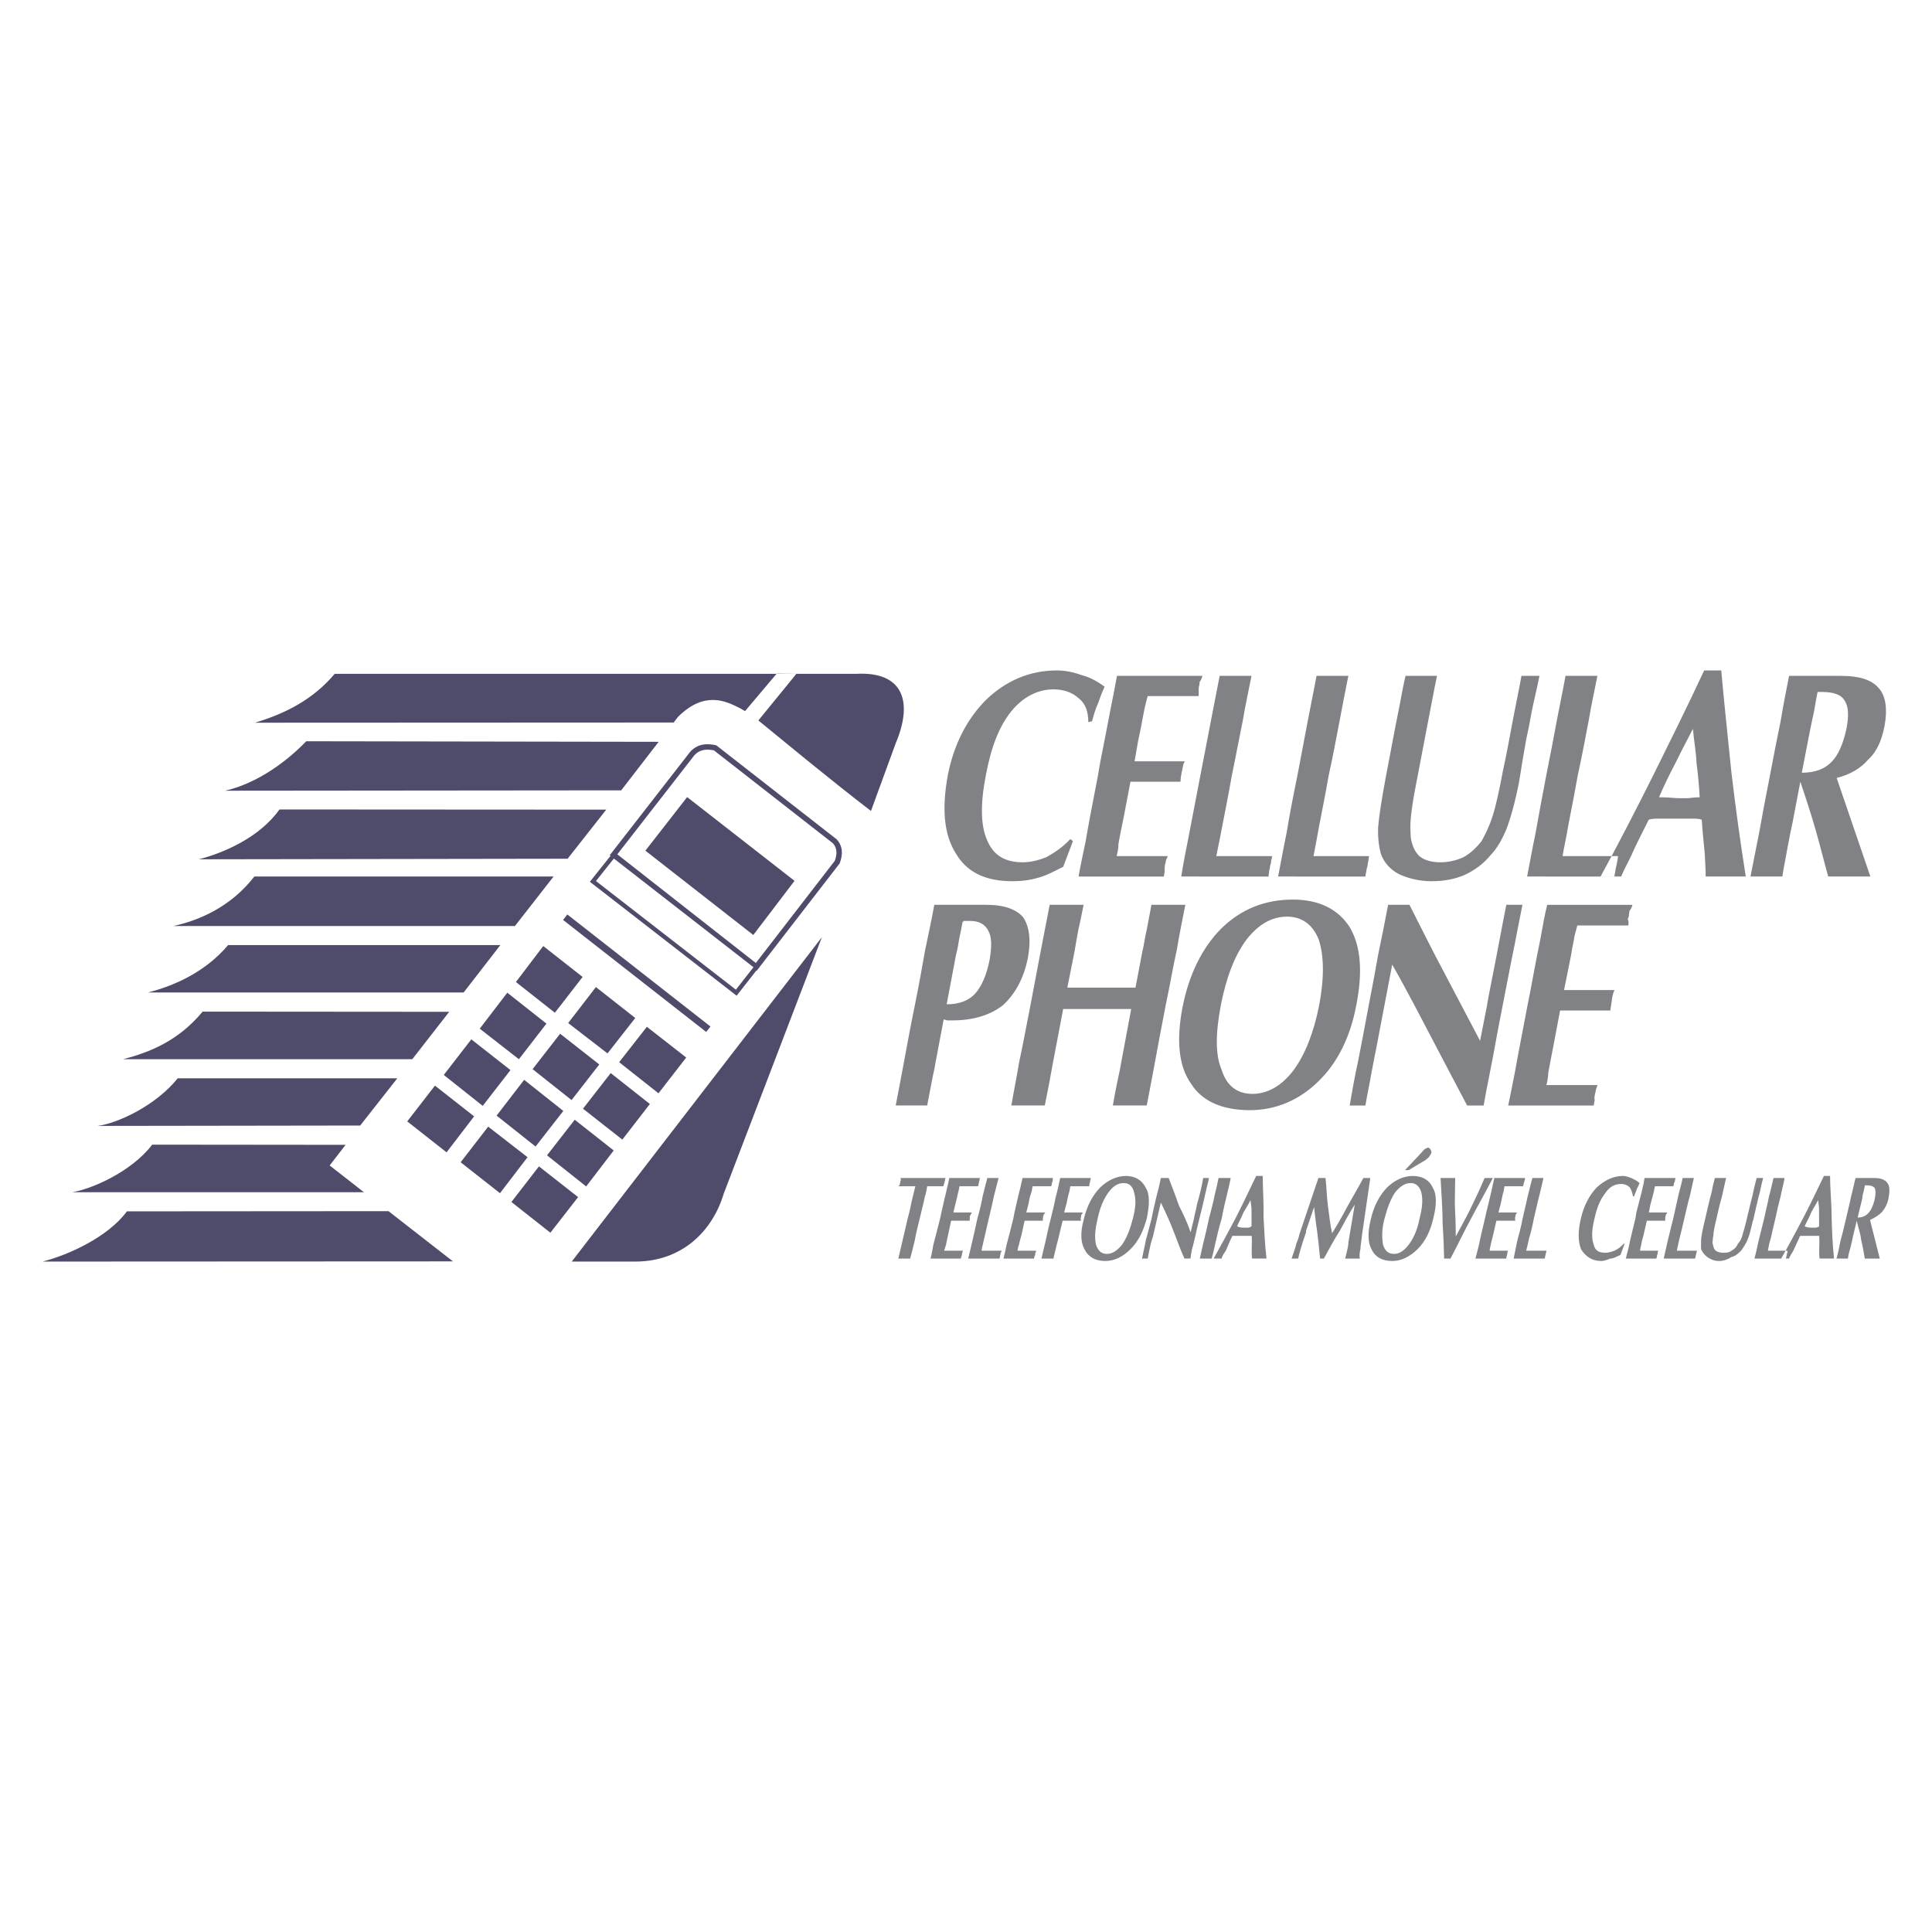 <?xml version="1.0" encoding="utf-8"?>
<!-- Generator: Adobe Illustrator 13.0.0, SVG Export Plug-In . SVG Version: 6.00 Build 14948)  -->
<!DOCTYPE svg PUBLIC "-//W3C//DTD SVG 1.0//EN" "http://www.w3.org/TR/2001/REC-SVG-20010904/DTD/svg10.dtd">
<svg version="1.0" id="Layer_1" xmlns="http://www.w3.org/2000/svg" xmlns:xlink="http://www.w3.org/1999/xlink" x="0px" y="0px"
	 width="192.756px" height="192.756px" viewBox="0 0 192.756 192.756" enable-background="new 0 0 192.756 192.756"
	 xml:space="preserve">
<g>
	<polygon fill-rule="evenodd" clip-rule="evenodd" fill="#FFFFFF" points="0,0 192.756,0 192.756,192.756 0,192.756 0,0 	"/>
	<path fill-rule="evenodd" clip-rule="evenodd" fill="#4F4B6A" d="M67.212,72.086l-41.78,0.019c2.991-0.897,5.777-2.28,7.963-4.879
		h52.099c4.487-0.224,5.683,2.636,3.87,6.935l-2.467,6.749c-1.981-1.514-4.729-3.72-6.318-5.01l-4.917-4.019l3.795-4.655
		l-1.963-0.019l-3.159,3.738l-0.561-0.317c-1.327-0.654-3.458-1.757-6.131,0.897L67.212,72.086L67.212,72.086z M56.631,85.676
		l-36.789,0.056c2.43-0.635,6.02-2.131,8.039-4.972l32.602,0.019L56.631,85.676L56.631,85.676z M51.378,92.387H17.3
		c2.505-0.542,5.701-1.87,8.076-4.936h29.854L51.378,92.387L51.378,92.387L51.378,92.387z M46.256,99.022H14.758
		c2.636-0.673,5.72-2.037,8.001-4.729H49.92L46.256,99.022L46.256,99.022z M41.134,105.678H12.29
		c2.636-0.691,5.496-1.813,7.926-4.748l24.601,0.019L41.134,105.678L41.134,105.678z M39.639,107.585l-3.702,4.71l-26.189,0.038
		c2.131-0.299,5.851-2.094,7.982-4.748H39.639L39.639,107.585z M36.312,118.95H7.206c1.925-0.317,5.889-2.019,7.982-4.748
		l19.292,0.019l-1.589,2.057L36.312,118.95L36.312,118.95z M57.042,125.867l24.956-32.359L72.203,119.1
		c-1.084,3.627-4.075,6.786-8.879,6.768h-5.627H57.042L57.042,125.867z M45.191,125.848l-40.939,0.02
		c2.542-0.654,6.487-2.412,8.412-5.011l26.096-0.019L45.191,125.848L45.191,125.848z M61.978,78.853L22.459,78.89
		c2.729-0.617,5.702-2.449,8.094-4.935l35.163,0.056L61.978,78.853L61.978,78.853z M43.396,108.313l3.907,3.066l-2.748,3.589
		l-3.926-3.085L43.396,108.313L43.396,108.313z M48.706,112.407l3.926,3.047l-2.748,3.59l-3.926-3.085L48.706,112.407
		L48.706,112.407z M53.771,116.37l3.907,3.066l-2.767,3.552l-3.888-3.066L53.771,116.37L53.771,116.37z M47.023,103.696l3.907,3.065
		l-2.767,3.571l-3.888-3.085L47.023,103.696L47.023,103.696z M52.295,107.734l3.907,3.103l-2.767,3.552l-3.888-3.084L52.295,107.734
		L52.295,107.734z M57.342,111.716l3.888,3.065l-2.748,3.59l-3.907-3.104L57.342,111.716L57.342,111.716z M50.612,99.042
		l3.907,3.084l-2.748,3.552l-3.907-3.047L50.612,99.042L50.612,99.042z M55.884,103.136l3.907,3.065l-2.767,3.552l-3.888-3.084
		L55.884,103.136L55.884,103.136z M60.931,107.062l3.907,3.084l-2.748,3.552l-3.925-3.084L60.931,107.062L60.931,107.062z
		 M54.201,94.387l3.926,3.084l-2.767,3.57l-3.888-3.065L54.201,94.387L54.201,94.387z M59.454,98.481l3.926,3.084l-2.767,3.533
		l-3.926-3.028L59.454,98.481L59.454,98.481z M64.539,102.444l3.925,3.065l-2.767,3.57l-3.925-3.104L64.539,102.444L64.539,102.444z
		 M68.558,79.507l10.73,8.356l-4.15,5.365l-10.749-8.337L68.558,79.507L68.558,79.507z M61.211,85.283l7.833-10.094
		c0.654-0.785,1.645-0.878,2.71-0.299l11.123,8.637c0.953,0.691,1.103,1.981,0.374,2.935l-7.739,9.945L61.211,85.283L61.211,85.283z
		 M59.118,87.975l14.301,11.123l2.075-2.673L61.192,85.321L59.118,87.975L59.118,87.975z M56.389,91.508l14.3,11.141L56.389,91.508
		L56.389,91.508z"/>
	
		<line fill="none" stroke="#4F4B6A" stroke-width="0.692" stroke-miterlimit="2.613" x1="56.389" y1="91.508" x2="70.67" y2="102.687"/>
	
		<path fill-rule="evenodd" clip-rule="evenodd" fill="#FFFFFF" stroke="#4F4B6A" stroke-width="0.542" stroke-miterlimit="2.613" d="
		M61.211,85.283l7.59-9.758c0.561-0.823,1.271-1.178,2.542-0.916l11.945,9.328c0.766,0.822,0.299,1.888,0.243,2.075l-8.076,10.449
		L61.211,85.283L61.211,85.283z"/>
	<polygon fill-rule="evenodd" clip-rule="evenodd" fill="#4F4B6A" points="68.558,79.526 64.389,84.872 75.157,93.284 79.27,87.882 
		68.558,79.526 	"/>
	
		<polygon fill-rule="evenodd" clip-rule="evenodd" fill="#FFFFFF" stroke="#4F4B6A" stroke-width="0.43" stroke-miterlimit="2.613" points="
		61.211,85.358 59.155,87.938 73.456,99.042 75.475,96.462 61.211,85.358 	"/>
	<path fill-rule="evenodd" clip-rule="evenodd" fill="#808285" d="M108.955,71.955l-0.374,0.093c0-1.084-0.299-1.869-0.972-2.393
		c-0.58-0.523-1.402-0.878-2.505-0.878c-1.59,0-3.066,0.785-4.206,2.187c-1.216,1.514-2.001,3.552-2.524,6.299
		c-0.561,2.842-0.561,5.048,0.112,6.562c0.617,1.496,1.758,2.206,3.552,2.206c0.767,0,1.533-0.187,2.355-0.505
		c0.822-0.467,1.626-0.991,2.393-1.813l0.262,0.206l-0.972,2.561c-0.86,0.43-1.683,0.878-2.468,1.084
		c-0.879,0.262-1.738,0.355-2.617,0.355c-2.691,0-4.542-0.916-5.626-2.767c-1.178-1.869-1.421-4.412-0.804-7.795
		c0.598-3.103,1.944-5.664,3.833-7.552c2-1.907,4.354-2.916,7.065-2.916c0.822,0,1.701,0.187,2.449,0.467
		c0.767,0.187,1.552,0.598,2.299,1.159c-0.243,0.524-0.448,1.047-0.616,1.571C109.291,70.721,109.123,71.338,108.955,71.955
		L108.955,71.955L108.955,71.955z M107.609,87.452c0.168-0.972,0.43-2.225,0.71-3.533c0.206-1.252,0.617-3.458,1.196-6.394
		l0.262-1.514c0.43-2.206,0.785-3.963,1.01-5.197c0.262-1.253,0.467-2.393,0.654-3.384c0.691,0,1.383,0,2.149,0
		c0.729,0,1.495,0,2.262,0c0.823,0,1.57,0,2.243,0c0.692,0,1.327,0,1.87,0c-0.057,0.262-0.169,0.467-0.281,0.617
		c0,0.112,0,0.261-0.074,0.467c0,0.056-0.019,0.15-0.019,0.318c0,0.206,0.019,0.355,0,0.617c-1.122,0-2.094,0-2.897,0
		c-0.842,0-1.608,0-2.188,0c-0.094,0.355-0.205,0.729-0.299,1.178c-0.057,0.336-0.206,0.972-0.337,1.776l-0.317,1.514l-0.355,2.038
		c0.486,0,1.309,0,2.393,0c1.178,0,2,0,2.617,0c-0.149,0.243-0.168,0.411-0.205,0.617c-0.038,0.075-0.038,0.262-0.094,0.43
		c-0.037,0.187-0.112,0.523-0.131,0.991l0,0c-1.346,0-2.393,0-3.159,0c-0.673,0-1.29,0-1.832,0l-0.673,3.533
		c-0.262,1.234-0.43,2.113-0.523,2.655c0,0.467-0.094,0.878-0.187,1.234c0.71,0,1.532,0,2.336,0c0.823,0,1.776,0,2.767,0
		c-0.037,0.112-0.093,0.261-0.187,0.43c0,0.093-0.019,0.262-0.094,0.449c0,0.187-0.056,0.449-0.019,0.617
		c-0.057,0.28-0.057,0.449-0.094,0.542c-1.439,0-2.598,0-3.346,0c-0.822,0-1.458,0-2,0c-0.636,0-1.253,0-1.72,0
		C108.487,87.452,108.021,87.452,107.609,87.452L107.609,87.452z M117.854,87.452c0.205-1.346,0.504-2.804,0.804-4.337
		c0.299-1.589,0.673-3.477,1.084-5.645c0.43-2.15,0.767-4.019,1.084-5.627c0.299-1.57,0.599-3.065,0.86-4.412
		c0.28,0,0.467,0,0.729,0c0.3,0,0.562,0,0.822,0c0.3,0,0.562,0,0.86,0c0.262,0,0.523,0,0.767,0c-0.262,1.346-0.599,2.841-0.86,4.412
		c-0.354,1.701-0.691,3.552-1.121,5.627c-0.355,2.019-0.673,3.589-0.916,4.842c-0.225,1.159-0.43,2.224-0.617,3.103
		c1.047,0,2,0,2.897,0c0.916,0,1.795,0,2.674,0c0,0.112-0.038,0.261-0.094,0.43c0,0.187-0.038,0.355-0.112,0.561
		c0,0.149-0.057,0.336-0.094,0.504c0,0.187-0.056,0.393-0.056,0.542c-1.047,0-1.944,0-2.692,0c-0.691,0-1.364,0-1.981,0
		c-0.467,0-1.103,0-1.72,0C119.479,87.452,118.731,87.452,117.854,87.452L117.854,87.452z M127.518,87.452
		c0.262-1.346,0.523-2.804,0.842-4.337c0.261-1.589,0.616-3.477,1.065-5.645c0.411-2.15,0.766-4.019,1.065-5.627
		c0.299-1.57,0.616-3.065,0.859-4.412c0.28,0,0.486,0,0.785,0c0.262,0,0.523,0,0.823,0c0.262,0,0.522,0,0.822,0
		c0.243,0,0.542,0,0.747,0c-0.28,1.346-0.561,2.841-0.859,4.412c-0.318,1.701-0.673,3.552-1.122,5.627
		c-0.354,2.019-0.673,3.589-0.916,4.842c-0.205,1.159-0.411,2.224-0.579,3.103c1.028,0,1.963,0,2.879,0c0.878,0,1.775,0,2.654,0
		c0,0.112-0.037,0.261-0.056,0.43c-0.037,0.187-0.075,0.355-0.094,0.561c-0.037,0.149-0.112,0.336-0.112,0.504
		c-0.037,0.187-0.094,0.393-0.094,0.542c-1.065,0-1.943,0-2.691,0c-0.691,0-1.364,0-2,0c-0.468,0-1.085,0-1.701,0
		C129.162,87.452,128.396,87.452,127.518,87.452L127.518,87.452z M140.229,67.431c0.205,0,0.448,0,0.748,0c0.261,0,0.522,0,0.878,0
		c0.262,0,0.562,0,0.822,0c0.206,0,0.505,0,0.692,0c-0.318,1.496-0.617,3.197-0.953,4.879c-0.337,1.776-0.711,3.702-1.104,5.776
		c-0.336,1.664-0.505,2.916-0.561,3.589c-0.075,0.729-0.019,1.346,0,1.888c0.131,0.785,0.393,1.402,0.859,1.851
		c0.505,0.43,1.271,0.617,2.094,0.617c0.823,0,1.59-0.187,2.3-0.505c0.673-0.374,1.233-0.878,1.812-1.607
		c0.355-0.636,0.748-1.421,1.066-2.393c0.299-0.878,0.673-2.505,1.065-4.617c0.411-1.832,0.691-3.533,0.99-5.066
		c0.3-1.57,0.617-3.065,0.86-4.412c0.149,0,0.299,0,0.411,0c0.149,0,0.262,0,0.505,0c0.112,0,0.317,0,0.467,0c0.15,0,0.3,0,0.412,0
		c-0.262,1.346-0.562,2.486-0.767,3.533c-0.206,1.14-0.374,2.019-0.561,2.841c-0.075,0.449-0.206,1.159-0.374,2.15
		c-0.15,0.953-0.262,1.664-0.355,2.187c-0.393,1.963-0.822,3.477-1.215,4.524c-0.43,1.047-0.954,1.981-1.608,2.654
		c-0.71,0.878-1.607,1.514-2.598,1.981c-0.973,0.411-2.038,0.617-3.271,0.617c-1.29,0-2.412-0.299-3.309-0.729
		c-0.842-0.448-1.478-1.159-1.776-2.038c-0.187-0.71-0.299-1.589-0.262-2.598c0.075-1.028,0.337-2.71,0.767-5.029l0.486-2.561
		c0.354-1.87,0.616-3.271,0.859-4.431C139.818,69.394,140.023,68.31,140.229,67.431L140.229,67.431z M152.361,87.452
		c0.262-1.346,0.523-2.804,0.842-4.337c0.28-1.589,0.635-3.477,1.046-5.645c0.431-2.15,0.785-4.019,1.085-5.627
		c0.299-1.57,0.616-3.065,0.859-4.412c0.28,0,0.486,0,0.748,0c0.299,0,0.542,0,0.841,0c0.262,0,0.523,0,0.823,0
		c0.262,0,0.523,0,0.767,0c-0.263,1.346-0.599,2.841-0.86,4.412c-0.317,1.701-0.673,3.552-1.122,5.627
		c-0.354,2.019-0.673,3.589-0.916,4.842c-0.187,1.159-0.43,2.224-0.579,3.103c1.01,0,1.963,0,2.86,0s1.794,0,2.673,0
		c0,0.112-0.037,0.261-0.056,0.43c-0.038,0.187-0.075,0.355-0.112,0.561c-0.038,0.149-0.094,0.336-0.094,0.504
		c-0.037,0.187-0.093,0.393-0.093,0.542c-1.047,0-1.944,0-2.674,0c-0.71,0-1.383,0-2.019,0c-0.449,0-1.085,0-1.701,0
		C153.988,87.452,153.24,87.452,152.361,87.452L152.361,87.452z M159.689,87.452c1.701-3.103,3.421-6.449,5.122-9.833
		c1.663-3.365,3.477-6.991,5.215-10.73c0.112,0,0.281,0,0.412,0c0.205,0,0.317,0,0.467,0s0.3,0,0.412,0c0.148,0,0.261,0,0.411,0
		c0.299,3.29,0.654,6.655,1.009,10.113c0.393,3.365,0.879,6.917,1.439,10.449c-0.354,0-0.617,0-0.972,0c-0.355,0-0.711,0-1.028,0
		c-0.355,0-0.673,0-1.01,0c-0.374,0-0.636,0-0.99,0c0-0.71-0.057-1.514-0.094-2.299c-0.057-0.71-0.205-1.869-0.299-3.365
		c-0.262-0.112-0.617-0.112-0.935-0.112c-0.449,0-1.01,0-1.683,0c-0.767,0-1.29,0-1.646,0c-0.393,0-0.747,0-1.028,0.112
		c-0.804,1.589-1.383,2.748-1.72,3.533c-0.373,0.785-0.785,1.514-1.027,2.131c-0.225,0-0.412,0-0.543,0c-0.187,0-0.354,0-0.485,0
		c-0.206,0-0.468,0-0.879,0C159.745,87.452,159.689,87.452,159.689,87.452L159.689,87.452L159.689,87.452z M165.521,79.544h0.057
		c0.935,0,1.477,0.093,1.981,0.093c0.205,0,0.486,0,0.747,0c0.28,0,0.729-0.093,1.271-0.093c-0.056-1.14-0.168-2.281-0.317-3.439
		c-0.037-1.14-0.262-2.187-0.355-3.384c-0.561,1.084-1.178,2.244-1.683,3.291C166.606,77.189,166.026,78.348,165.521,79.544
		L165.521,79.544L165.521,79.544z M179.767,77.096L179.767,77.096c1.327,0,2.28-0.374,2.972-1.084
		c0.673-0.692,1.141-1.757,1.478-3.291c0.261-1.29,0.205-2.262-0.169-2.804c-0.336-0.617-1.121-0.878-2.243-0.878
		c0,0-0.112,0-0.187,0c-0.075,0-0.206,0-0.28,0c-0.112,0.617-0.243,1.233-0.337,1.869c-0.131,0.617-0.262,1.196-0.374,1.757
		L179.767,77.096L179.767,77.096z M174.645,87.452c0.262-1.346,0.561-2.804,0.859-4.337c0.28-1.589,0.636-3.477,1.065-5.645
		c0.393-2.075,0.748-3.926,1.085-5.515c0.262-1.608,0.579-3.178,0.841-4.524c0.206,0,0.393,0,0.636,0c0.131,0,0.317,0,0.561,0
		c0.057,0,0.523,0,1.402,0c0.916,0,1.738,0,2.561,0c1.776,0,3.066,0.355,3.795,1.234c0.711,0.785,0.879,2.15,0.561,3.813
		c-0.262,1.327-0.729,2.486-1.589,3.271c-0.766,0.897-1.794,1.514-3.178,1.87l3.365,9.833c-0.449,0-0.767,0-1.122,0
		c-0.336,0-0.691,0-1.01,0c-0.299,0-0.635,0-0.99,0c-0.337,0-0.748,0-1.084,0c-0.431-1.514-0.785-3.01-1.253-4.636
		c-0.448-1.551-0.972-3.178-1.532-4.823l-0.748,3.944c-0.187,0.878-0.374,1.776-0.542,2.71c-0.149,0.878-0.355,1.832-0.505,2.804
		c-0.299,0-0.561,0-0.767,0c-0.28,0-0.561,0-0.748,0c-0.299,0-0.561,0-0.859,0C175.205,87.452,174.943,87.452,174.645,87.452
		L174.645,87.452z M94.449,100.201c1.215,0,2.187-0.355,2.823-1.047c0.654-0.729,1.178-1.87,1.477-3.478
		c0.206-1.252,0.206-2.206-0.149-2.823c-0.299-0.617-0.916-0.972-1.794-0.972c-0.149,0-0.318,0-0.673,0c0,0,0,0.093-0.093,0.093
		c-0.093,0.523-0.206,1.065-0.318,1.57c-0.093,0.561-0.187,1.178-0.336,1.701L94.449,100.201L94.449,100.201z M89.364,110.295
		c0.262-1.309,0.524-2.748,0.823-4.337c0.28-1.495,0.636-3.477,1.084-5.646c0.412-2.037,0.748-3.925,1.028-5.514
		c0.355-1.683,0.673-3.178,0.916-4.524c0.262,0,0.467,0,0.729,0c0.299,0,0.561,0,0.767,0c0.355,0,0.916,0,1.738,0
		c0.823,0,1.496,0,2,0c1.776,0,2.953,0.467,3.626,1.234c0.599,0.879,0.823,2.243,0.468,4.094c-0.411,2.056-1.29,3.608-2.505,4.71
		c-1.271,0.973-2.935,1.496-5.066,1.496c-0.131,0-0.262,0-0.411,0c-0.15,0-0.281-0.094-0.412-0.094l-0.822,4.355
		c-0.038,0.243-0.112,0.691-0.262,1.309c-0.131,0.617-0.299,1.607-0.561,2.916c-0.262,0-0.561,0-0.822,0s-0.561,0-0.748,0
		c-0.261,0-0.542,0-0.748,0C89.925,110.295,89.626,110.295,89.364,110.295L89.364,110.295z M100.898,110.295
		c0.224-1.309,0.522-2.748,0.784-4.337c0.337-1.495,0.692-3.477,1.122-5.646c0.393-2.037,0.748-3.925,1.047-5.514
		c0.317-1.683,0.617-3.178,0.879-4.524c0.299,0,0.561,0,0.822,0c0.299,0,0.561,0,0.822,0c0.299,0,0.617,0,0.916,0
		c0.262,0,0.523,0,0.822,0c-0.168,0.823-0.336,1.701-0.504,2.374c-0.15,0.823-0.3,1.626-0.411,2.337l-0.711,3.552
		c0.972,0,1.646,0,2.149,0c0.394,0,0.879,0,1.216,0c0.411,0,0.916,0,1.29,0c0.504,0,1.196,0,2.149,0l0.673-3.552
		c0.187-0.71,0.262-1.514,0.448-2.225c0.15-0.785,0.318-1.664,0.468-2.486c0.262,0,0.561,0,0.822,0c0.3,0,0.617,0,0.897,0
		s0.542,0,0.842,0c0.261,0,0.522,0,0.822,0c-0.262,1.346-0.58,2.841-0.842,4.449c-0.373,1.664-0.691,3.552-1.121,5.589
		c-0.431,2.169-0.785,4.15-1.065,5.646c-0.3,1.589-0.562,3.028-0.823,4.337c-0.262,0-0.635,0-0.896,0c-0.28,0-0.562,0-0.748,0
		c-0.299,0-0.561,0-0.822,0c-0.3,0-0.636,0-0.916,0c0.112-0.691,0.28-1.514,0.411-2.187c0.149-0.729,0.317-1.439,0.411-2.038
		l1.01-5.402c-0.523,0-1.159,0-1.72,0c-0.543,0-1.066,0-1.683,0c-0.562,0-1.122,0-1.646,0c-0.561,0-1.178,0-1.738,0l-1.028,5.402
		c-0.112,0.599-0.243,1.309-0.374,2.038c-0.131,0.673-0.299,1.495-0.43,2.187c-0.337,0-0.636,0-0.879,0c-0.262,0-0.561,0-0.822,0
		c-0.299,0-0.561,0-0.822,0C101.478,110.295,101.16,110.295,100.898,110.295L100.898,110.295z M121.797,100.312
		c-0.522,2.805-0.561,4.936,0.094,6.449c0.505,1.589,1.552,2.374,3.065,2.374c1.496,0,2.917-0.785,4.113-2.374
		c1.121-1.514,2-3.72,2.542-6.449c0.523-2.767,0.486-4.953-0.037-6.561c-0.599-1.514-1.683-2.299-3.178-2.299
		c-1.515,0-2.86,0.785-4.038,2.299C123.162,95.359,122.34,97.546,121.797,100.312L121.797,100.312z M117.965,100.574
		c0.654-3.383,2.001-6.038,3.87-7.926c1.944-1.907,4.318-2.897,7.141-2.897c2.692,0,4.543,0.991,5.683,2.748
		c1.104,1.87,1.327,4.43,0.654,7.813c-0.598,3.178-1.888,5.758-3.794,7.59c-1.907,1.869-4.244,2.86-6.823,2.86
		c-2.748,0-4.786-0.897-5.87-2.654C117.61,106.407,117.349,103.846,117.965,100.574L117.965,100.574z M134.658,110.295
		c0.243-1.421,0.505-2.916,0.86-4.523c0.317-1.664,0.673-3.439,1.01-5.31c0.354-1.775,0.673-3.533,0.972-5.215
		c0.374-1.776,0.691-3.365,0.991-4.973c0.149,0,0.354,0,0.504,0c0.169,0,0.411,0,0.543,0c0.187,0,0.393,0,0.522,0
		c0.225,0,0.431,0,0.562,0c1.141,2.225,2.262,4.524,3.458,6.749c1.159,2.187,2.374,4.523,3.589,6.822l0.692-3.533
		c0.093-0.653,0.354-1.888,0.71-3.738c0.374-1.851,0.748-3.981,1.215-6.3c0.094,0,0.225,0,0.355,0s0.28,0,0.393,0
		c0.168,0,0.355,0,0.505,0c0.112,0,0.299,0,0.355,0c-0.15,0.823-0.431,2.113-0.748,3.833c-0.374,1.757-0.897,4.58-1.646,8.375
		l-0.317,1.72c-0.262,1.495-0.542,2.767-0.71,3.701c-0.188,0.879-0.318,1.701-0.449,2.393c-0.131,0-0.262,0-0.43,0
		c-0.131,0-0.262,0-0.393,0s-0.28,0-0.43,0c-0.131,0-0.243,0-0.393,0c-1.084-2.037-2.225-4.225-3.44-6.542
		c-1.215-2.3-2.486-4.805-4.037-7.515l-1.646,8.636c-0.093,0.374-0.205,1.084-0.411,2.094c-0.149,0.935-0.411,2.075-0.617,3.327
		c-0.131,0-0.299,0-0.411,0c-0.149,0-0.28,0-0.355,0c-0.111,0-0.299,0-0.41,0C134.901,110.295,134.789,110.295,134.658,110.295
		L134.658,110.295z M150.474,110.295c0.205-0.953,0.448-2.187,0.71-3.533c0.206-1.252,0.654-3.458,1.196-6.355l0.3-1.514
		c0.411-2.225,0.747-4.001,1.009-5.234c0.225-1.271,0.431-2.412,0.673-3.384c0.673,0,1.365,0,2.112,0c0.767,0,1.515,0,2.281,0
		c0.822,0,1.552,0,2.262,0c0.673,0,1.29,0,1.851,0c-0.056,0.299-0.206,0.467-0.299,0.617c0,0.112-0.056,0.299-0.056,0.467
		c-0.02,0.094-0.02,0.15-0.112,0.355c0.093,0.168,0.093,0.355,0.056,0.617c-1.084,0-2.075,0-2.879,0c-0.822,0-1.589,0-2.206,0
		c-0.074,0.317-0.205,0.71-0.299,1.14c-0.037,0.374-0.205,0.953-0.317,1.776l-0.3,1.495l-0.411,2.038c0.468,0,1.327,0,2.411,0
		c1.179,0,2.001,0,2.618,0c-0.112,0.262-0.169,0.43-0.206,0.635c0,0.094-0.056,0.244-0.056,0.431
		c-0.038,0.187-0.094,0.561-0.15,0.972l0,0c-1.364,0-2.374,0-3.121,0c-0.711,0-1.327,0-1.889,0l-0.673,3.552
		c-0.243,1.233-0.411,2.131-0.505,2.654c-0.019,0.449-0.093,0.879-0.187,1.234c0.691,0,1.552,0,2.374,0c0.804,0,1.757,0,2.711,0
		c0,0.093-0.094,0.262-0.15,0.467c-0.019,0.057-0.019,0.262-0.093,0.411c-0.02,0.206-0.094,0.468-0.02,0.636
		c-0.074,0.262-0.093,0.468-0.093,0.523c-1.439,0-2.636,0-3.384,0c-0.822,0-1.439,0-1.981,0c-0.617,0-1.234,0-1.738,0
		C151.39,110.295,150.922,110.295,150.474,110.295L150.474,110.295z"/>
	<path fill-rule="evenodd" clip-rule="evenodd" fill="#808285" d="M89.626,125.567c0.13-0.579,0.299-1.233,0.43-1.832
		c0.149-0.691,0.336-1.383,0.505-2.168c0.093-0.355,0.187-0.673,0.299-1.233c0.112-0.599,0.299-1.29,0.467-1.981h-0.168
		c-0.243,0-0.542,0-0.767,0c-0.28,0-0.542,0-0.766,0l0.112-0.094c0.056-0.131,0.056-0.225,0.094-0.374c0,0,0.019-0.094,0.056-0.206
		l-0.056-0.149c0.486,0,0.878,0,1.29,0c0.299,0,0.599,0,0.972,0c0.299,0,0.654,0,1.009,0c0.318,0,0.748,0,1.234,0
		c0,0-0.056,0.149-0.056,0.262l-0.037,0.094c-0.038,0.149-0.056,0.243-0.056,0.243c-0.038,0.131-0.075,0.225-0.075,0.225
		c-0.224,0-0.449,0-0.729,0c-0.225,0-0.449,0-0.823,0h-0.056c-0.056,0.354-0.112,0.691-0.224,1.009
		c-0.075,0.374-0.187,0.822-0.355,1.533c-0.299,1.233-0.542,2.149-0.654,2.841c-0.168,0.692-0.299,1.253-0.467,1.832
		c-0.13,0-0.243,0-0.299,0c-0.149,0-0.224,0-0.299,0c-0.112,0-0.206,0-0.355,0C89.794,125.567,89.682,125.567,89.626,125.567
		L89.626,125.567z M92.841,125.567c0.13-0.467,0.187-0.916,0.28-1.383c0.168-0.58,0.355-1.384,0.673-2.617l0.131-0.599
		c0.187-0.878,0.374-1.607,0.467-2.019c0.149-0.598,0.243-1.065,0.318-1.421c0.206,0,0.505,0,0.822,0c0.206,0,0.486,0,0.767,0
		c0.336,0,0.598,0,0.822,0c0.243,0,0.467,0,0.655,0c-0.057,0.149-0.057,0.262-0.057,0.262c-0.037,0.094-0.037,0.094-0.056,0.243
		l-0.037,0.094c0,0.131,0,0.131-0.057,0.225c-0.411,0-0.71,0-1.028,0c-0.243,0-0.598,0-0.823,0c0,0.13-0.056,0.354-0.093,0.504
		c-0.056,0.188-0.094,0.411-0.15,0.654l-0.168,0.673l-0.187,0.785c0.187,0,0.467,0,0.897,0c0.355,0,0.729,0,0.935,0
		c-0.019,0.131-0.112,0.131-0.112,0.243l-0.075,0.112c0,0.149-0.019,0.243-0.019,0.468l0,0c-0.467,0-0.86,0-1.122,0
		c-0.299,0-0.467,0-0.729,0l-0.299,1.383c-0.112,0.561-0.206,0.916-0.206,1.01c-0.094,0.243-0.149,0.467-0.187,0.598
		c0.336,0,0.561,0,0.897,0c0.318,0,0.635,0,0.972,0l-0.037,0.112c-0.019,0.094-0.019,0.094-0.056,0.206c0,0.112,0,0.112-0.056,0.243
		c0,0.074-0.075,0.224-0.075,0.224c-0.467,0-0.841,0-1.178,0c-0.28,0-0.486,0-0.729,0c-0.224,0-0.374,0-0.654,0
		C93.159,125.567,93.009,125.567,92.841,125.567L92.841,125.567z M96.599,125.567c0.149-0.579,0.262-1.14,0.411-1.738
		c0.149-0.654,0.318-1.346,0.505-2.262c0.243-0.822,0.411-1.589,0.523-2.206c0.168-0.654,0.299-1.233,0.467-1.832
		c0.075,0,0.149,0,0.243,0c0.149,0,0.206,0,0.28,0c0.094,0,0.225,0,0.374,0c0.057,0,0.112,0,0.225,0
		c-0.149,0.599-0.299,1.178-0.468,1.832c-0.131,0.617-0.299,1.384-0.505,2.206c-0.168,0.785-0.354,1.477-0.448,1.944
		c-0.094,0.448-0.225,0.916-0.28,1.271c0.374,0,0.71,0,1.028,0c0.299,0,0.635,0,0.972,0c0,0,0,0.112-0.093,0.206v0.112
		c-0.057,0.112-0.057,0.243-0.057,0.243c-0.019,0.074-0.019,0.074-0.056,0.224c-0.3,0-0.617,0-0.954,0c-0.225,0-0.485,0-0.729,0
		c-0.149,0-0.411,0-0.654,0C97.215,125.567,96.935,125.567,96.599,125.567L96.599,125.567z M100.113,125.567
		c0.131-0.467,0.224-0.916,0.317-1.383c0.149-0.58,0.374-1.384,0.673-2.617l0.112-0.599c0.205-0.878,0.355-1.607,0.467-2.019
		c0.169-0.598,0.243-1.065,0.337-1.421c0.225,0,0.468,0,0.822,0c0.225,0,0.449,0,0.767,0c0.337,0,0.561,0,0.822,0
		c0.243,0,0.468,0,0.617,0c-0.019,0.149-0.019,0.262-0.019,0.262c-0.037,0.094-0.037,0.094-0.075,0.243l-0.019,0.094
		c0,0.131,0,0.131-0.074,0.225c-0.393,0-0.729,0-1.01,0c-0.243,0-0.599,0-0.822,0c-0.038,0.13-0.075,0.354-0.094,0.504
		c-0.075,0.188-0.131,0.411-0.206,0.654l-0.131,0.673l-0.205,0.785c0.205,0,0.505,0,0.897,0s0.729,0,0.99,0
		c-0.037,0.131-0.149,0.131-0.149,0.243l-0.056,0.112c0,0.149-0.038,0.243-0.038,0.468l0,0c-0.467,0-0.878,0-1.103,0
		c-0.299,0-0.505,0-0.71,0l-0.3,1.383c-0.168,0.561-0.243,0.916-0.262,1.01c-0.093,0.243-0.111,0.467-0.149,0.598
		c0.299,0,0.561,0,0.879,0c0.299,0,0.673,0,0.972,0v0.112c-0.074,0.094-0.074,0.094-0.074,0.206s0,0.112-0.075,0.243
		c0,0.074-0.056,0.224-0.056,0.224c-0.468,0-0.86,0-1.178,0c-0.318,0-0.505,0-0.729,0c-0.262,0-0.411,0-0.654,0
		C100.486,125.567,100.3,125.567,100.113,125.567L100.113,125.567z M103.907,125.567c0.112-0.467,0.225-1.027,0.412-1.738
		c0.111-0.523,0.28-1.346,0.522-2.262c0.15-0.673,0.355-1.384,0.468-2.057c0.188-0.654,0.337-1.383,0.468-1.981
		c0.262,0,0.504,0,0.71,0c0.243,0,0.505,0,0.822,0c0.337,0,0.562,0,0.804,0c0.225,0,0.58,0,0.711,0c0,0.149,0,0.149-0.057,0.262
		c0,0,0,0.094-0.037,0.243l-0.037,0.094c-0.019,0.131-0.019,0.225-0.019,0.225c-0.262,0-0.599,0-0.823,0c-0.261,0-0.505,0-0.71,0
		c0,0-0.094,0-0.188,0c-0.056,0-0.056,0-0.168,0c-0.019,0.13-0.056,0.354-0.112,0.598c-0.037,0.094-0.13,0.411-0.242,1.028
		l-0.262,0.99c0.317,0,0.673,0,0.99,0c0.299,0,0.561,0,0.86,0c0,0,0,0.131-0.149,0.243v0.112c-0.02,0.149-0.057,0.243-0.057,0.243
		c0.037,0.149,0.037,0.225,0.037,0.225c-0.354,0-0.598,0-0.897,0c-0.317,0-0.635,0-0.935,0l-0.467,1.943
		c-0.131,0.449-0.206,0.805-0.262,1.047c-0.094,0.318-0.131,0.562-0.187,0.785c-0.075,0-0.243,0-0.355,0c-0.057,0-0.112,0-0.28,0
		c-0.075,0-0.188,0-0.243,0C104.132,125.567,103.982,125.567,103.907,125.567L103.907,125.567z M109.516,121.567
		c-0.28,1.141-0.317,1.944-0.168,2.617c0.205,0.598,0.523,0.916,1.084,0.916s1.01-0.318,1.515-0.916
		c0.467-0.673,0.785-1.477,1.084-2.617s0.317-1.944,0.112-2.617c-0.15-0.598-0.468-0.916-1.028-0.916
		c-0.599,0-1.065,0.318-1.515,0.916C110.113,119.623,109.759,120.427,109.516,121.567L109.516,121.567z M108.113,121.717
		c0.318-1.383,0.879-2.449,1.646-3.234c0.71-0.691,1.626-1.158,2.58-1.158c0.953,0,1.626,0.467,1.963,1.158
		c0.43,0.673,0.392,1.701,0.111,3.085c-0.336,1.233-0.804,2.262-1.645,3.084c-0.691,0.692-1.533,1.159-2.505,1.159
		c-0.953,0-1.683-0.393-2.057-1.159C107.814,123.96,107.777,122.95,108.113,121.717L108.113,121.717z M113.946,125.567
		c0.093-0.579,0.262-1.14,0.374-1.832c0.187-0.691,0.373-1.383,0.542-2.019c0.168-0.822,0.317-1.533,0.486-2.206
		c0.168-0.654,0.336-1.252,0.467-1.981c0.056,0,0.056,0,0.149,0s0.187,0,0.262,0s0.131,0,0.131,0c0.112,0,0.168,0,0.243,0
		c0.374,0.953,0.691,1.832,1.047,2.805c0.393,0.766,0.822,1.663,1.141,2.616l0.336-1.383c0.019-0.243,0.206-0.822,0.318-1.477
		c0.205-0.729,0.448-1.608,0.598-2.562c0.131,0,0.131,0,0.206,0c0,0,0.056,0,0.149,0c0,0,0.074,0,0.168,0h0.057
		c-0.057,0.355-0.206,0.823-0.355,1.515c-0.168,0.822-0.43,1.851-0.822,3.439l-0.15,0.691c-0.149,0.561-0.224,1.01-0.373,1.477
		c-0.057,0.337-0.131,0.692-0.149,0.916c0,0-0.112,0-0.169,0h-0.074c-0.112,0-0.206,0-0.206,0c-0.075,0-0.075,0-0.149,0
		c-0.374-0.785-0.691-1.738-1.047-2.617c-0.355-0.953-0.822-1.981-1.309-2.972l-0.785,3.383c-0.056,0.15-0.149,0.468-0.243,0.823
		c-0.094,0.467-0.205,0.916-0.28,1.383c0,0-0.075,0-0.205,0h-0.075c-0.056,0-0.056,0-0.149,0
		C114.002,125.567,114.002,125.567,113.946,125.567L113.946,125.567z M119.704,125.567c0.093-0.467,0.243-1.027,0.393-1.738
		c0.149-0.523,0.317-1.346,0.523-2.262c0.242-0.916,0.448-1.701,0.561-2.3c0.168-0.673,0.299-1.233,0.393-1.738
		c0.074,0,0.205,0,0.336,0c0.094,0,0.15,0,0.243,0c0.149,0,0.243,0,0.318,0c0.187,0,0.243,0,0.317,0
		c-0.094,0.505-0.225,1.065-0.393,1.738c-0.149,0.599-0.336,1.384-0.505,2.3c-0.317,1.028-0.467,1.794-0.616,2.393
		c-0.131,0.58-0.243,1.141-0.393,1.607c-0.057,0-0.225,0-0.28,0c-0.094,0-0.188,0-0.337,0c-0.056,0-0.168,0-0.262,0
		C119.947,125.567,119.778,125.567,119.704,125.567L119.704,125.567z M121.087,125.567c0.691-1.233,1.384-2.523,2.094-3.851
		c0.71-1.383,1.421-2.86,2.149-4.393c0.094,0,0.188,0,0.188,0c0.056,0,0.112,0,0.112,0c0.112,0,0.168,0,0.168,0
		c0.075,0,0.075,0,0.187,0c0,1.383,0.112,2.654,0.075,4c0.075,1.384,0.131,2.86,0.299,4.243c-0.168,0-0.224,0-0.411,0
		c-0.074,0-0.243,0-0.317,0c-0.149,0-0.206,0-0.393,0c-0.057,0-0.262,0-0.318,0c-0.037-0.224-0.037-0.579-0.037-0.916
		c0-0.317,0.037-0.822,0-1.346c-0.056,0-0.262,0-0.318,0c-0.168,0-0.41,0-0.616,0c-0.262,0-0.505,0-0.561,0
		c-0.169,0-0.374,0-0.431,0c-0.336,0.654-0.485,1.122-0.654,1.477c-0.149,0.206-0.393,0.562-0.411,0.785c-0.112,0-0.187,0-0.28,0
		c-0.074,0-0.074,0-0.131,0c-0.094,0-0.149,0-0.336,0H121.087L121.087,125.567L121.087,125.567z M123.424,122.353L123.424,122.353
		c0.28,0.131,0.561,0.131,0.71,0.131c0.075,0,0.131,0,0.281,0c0.093,0,0.28,0,0.448-0.131c0.019-0.431,0-0.879,0-1.384
		c0.019-0.467-0.037-0.785-0.112-1.233c-0.149,0.355-0.411,0.767-0.691,1.233C123.872,121.474,123.592,121.922,123.424,122.353
		L123.424,122.353L123.424,122.353z M128.863,125.567c0.188-0.579,0.411-1.14,0.468-1.477c0.205-0.486,0.28-0.785,0.299-0.916
		l1.907-5.646c0.074,0,0.074,0,0.131,0c0.131,0,0.205,0,0.205,0c0.057,0,0.168,0,0.225,0c0,0,0.075,0,0.149,0
		c0.112,0.953,0.112,1.832,0.243,2.805c0.131,0.878,0.205,1.794,0.411,2.71c0.505-0.804,1.028-1.72,1.496-2.617
		c0.504-0.916,1.121-1.944,1.626-2.897c0.112,0,0.112,0,0.168,0c0.075,0,0.149,0,0.243,0c0.057,0,0.057,0,0.149,0
		c0.056,0,0.131,0,0.131,0l-0.822,5.646c-0.057,0.654-0.168,1.159-0.168,1.477c-0.094,0.337-0.094,0.692-0.057,0.916
		c-0.149,0-0.317,0-0.393,0c-0.205,0-0.262,0-0.317,0c-0.112,0-0.262,0-0.318,0c-0.187,0-0.242,0-0.448,0l0.056-0.149
		c0.188-0.767,0.3-1.233,0.28-1.458l0.636-3.776c-0.505,0.785-1.028,1.738-1.495,2.617c-0.523,0.804-1.084,1.851-1.589,2.767h-0.094
		h-0.094c-0.056,0-0.056,0-0.187,0l0,0c-0.075-0.916-0.187-1.832-0.299-2.767c-0.131-0.804-0.225-1.701-0.3-2.374l-0.804,2.374
		v0.149c-0.43,1.234-0.691,2.15-0.785,2.617c0,0-0.093,0-0.187,0c-0.075,0-0.075,0-0.169,0c0,0-0.093,0-0.149,0
		C129.013,125.567,128.92,125.567,128.863,125.567L128.863,125.567z M138.136,121.567c-0.299,1.141-0.262,1.944-0.149,2.617
		c0.187,0.598,0.505,0.916,1.103,0.916c0.542,0,0.991-0.318,1.458-0.916c0.505-0.673,0.86-1.477,1.084-2.617
		c0.3-1.141,0.337-1.944,0.169-2.617c-0.188-0.598-0.542-0.916-1.047-0.916c-0.58,0-1.047,0.318-1.552,0.916
		C138.753,119.623,138.435,120.427,138.136,121.567L138.136,121.567z M136.752,121.717c0.3-1.383,0.879-2.449,1.627-3.234
		c0.71-0.691,1.607-1.158,2.561-1.158c1.028,0,1.701,0.467,2,1.158c0.412,0.673,0.412,1.701,0.057,3.085
		c-0.28,1.233-0.767,2.262-1.589,3.084c-0.729,0.692-1.533,1.159-2.523,1.159c-0.954,0-1.683-0.393-2.038-1.159
		C136.453,123.96,136.453,122.95,136.752,121.717L136.752,121.717z M140.173,116.744l1.59-1.683c0.205-0.242,0.317-0.373,0.43-0.448
		c0.074,0,0.187-0.112,0.243-0.112c0.187,0,0.242,0.112,0.28,0.188c0.074,0.131,0.131,0.224,0.074,0.373
		c0,0.094-0.149,0.206-0.205,0.355c-0.057,0.094-0.262,0.225-0.355,0.317l-1.683,1.01H140.173L140.173,116.744z M144.08,125.567
		c-0.019-0.916-0.056-2.056-0.149-3.439c0-1.383-0.112-2.973-0.206-4.599c0.188,0,0.243,0,0.3,0c0.149,0,0.262,0,0.43,0
		s0.225,0,0.393,0c0.057,0,0.149,0,0.337,0c0,0.729-0.038,1.626-0.038,2.562c0.038,0.878,0.094,2.037,0.094,3.271
		c0.467-0.878,0.991-1.794,1.439-2.71c0.505-1.028,0.99-2.057,1.439-3.122c0.093,0,0.168,0,0.243,0c0.112,0,0.112,0,0.205,0
		c0.057,0,0.149,0,0.206,0c0.112,0,0.168,0,0.168,0c-0.673,1.327-1.439,2.654-2.168,4.038c-0.674,1.233-1.328,2.617-2.057,4
		c0,0-0.075,0-0.131,0c-0.094,0-0.094,0-0.168,0c0,0-0.057,0-0.188,0C144.155,125.567,144.155,125.567,144.08,125.567
		L144.08,125.567z M147.202,125.567c0.131-0.467,0.243-0.916,0.355-1.383c0.111-0.58,0.299-1.384,0.598-2.617l0.131-0.599
		c0.225-0.878,0.393-1.607,0.486-2.019c0.149-0.598,0.225-1.065,0.317-1.421c0.28,0,0.505,0,0.805,0c0.261,0,0.485,0,0.822,0
		c0.317,0,0.561,0,0.785,0c0.262,0,0.485,0,0.654,0c0,0.149-0.057,0.262-0.057,0.262c0,0.094,0,0.094-0.075,0.243v0.094
		c-0.037,0.131-0.037,0.131-0.074,0.225c-0.393,0-0.71,0-1.028,0c-0.243,0-0.561,0-0.822,0c0,0.13-0.075,0.354-0.075,0.504
		c-0.074,0.188-0.13,0.411-0.168,0.654l-0.149,0.673l-0.206,0.785c0.149,0,0.449,0,0.879,0c0.393,0,0.71,0,0.953,0
		c0,0.131-0.093,0.131-0.131,0.243v0.112c-0.056,0.149-0.056,0.243-0.019,0.468l0,0c-0.542,0-0.897,0-1.121,0
		c-0.355,0-0.505,0-0.767,0l-0.318,1.383c-0.131,0.561-0.242,0.916-0.242,1.01c-0.057,0.243-0.112,0.467-0.112,0.598
		c0.299,0,0.561,0,0.878,0c0.3,0,0.617,0,0.954,0l-0.038,0.112c-0.037,0.094-0.037,0.094-0.037,0.206
		c-0.019,0.112-0.019,0.112-0.056,0.243c-0.038,0.074-0.038,0.224-0.038,0.224c-0.485,0-0.878,0-1.252,0c-0.299,0-0.449,0-0.711,0
		c-0.224,0-0.411,0-0.616,0C147.538,125.567,147.352,125.567,147.202,125.567L147.202,125.567z M151.016,125.567
		c0.131-0.579,0.225-1.14,0.355-1.738c0.168-0.654,0.373-1.346,0.542-2.262c0.205-0.822,0.355-1.589,0.504-2.206
		c0.15-0.654,0.318-1.233,0.468-1.832c0.057,0,0.149,0,0.206,0c0.187,0,0.243,0,0.393,0c0.056,0,0.205,0,0.28,0
		c0.074,0,0.149,0,0.225,0c-0.132,0.599-0.262,1.178-0.431,1.832c-0.168,0.617-0.317,1.384-0.523,2.206
		c-0.149,0.785-0.317,1.477-0.467,1.944c-0.094,0.448-0.206,0.916-0.299,1.271c0.448,0,0.747,0,1.065,0c0.317,0,0.654,0,0.953,0
		c0,0,0,0.112-0.038,0.206l-0.037,0.112c0,0.112-0.056,0.243-0.056,0.243c0,0.074,0,0.074-0.037,0.224c-0.318,0-0.617,0-0.991,0
		c-0.206,0-0.448,0-0.711,0c-0.168,0-0.393,0-0.653,0C151.633,125.567,151.296,125.567,151.016,125.567L151.016,125.567z
		 M163.035,119.361h-0.111c-0.057-0.317-0.15-0.654-0.318-0.879c-0.205-0.224-0.505-0.354-0.879-0.354
		c-0.561,0-1.121,0.225-1.57,0.916c-0.467,0.579-0.822,1.383-1.047,2.43c-0.299,1.122-0.336,2.038-0.13,2.617
		c0.13,0.691,0.542,0.897,1.215,0.897c0.225,0,0.579-0.094,0.879-0.206c0.299-0.131,0.616-0.354,0.915-0.691h0.094l-0.411,1.122
		c-0.374,0.131-0.636,0.354-1.01,0.354c-0.242,0.094-0.579,0.243-0.916,0.243c-0.935,0-1.551-0.467-2-1.159
		c-0.317-0.822-0.317-1.851-0.019-3.084c0.28-1.233,0.822-2.3,1.57-3.085c0.748-0.691,1.626-1.158,2.636-1.158
		c0.317,0,0.617,0.149,0.822,0.205c0.28,0.149,0.58,0.262,0.823,0.505c-0.112,0.225-0.112,0.318-0.263,0.561
		C163.26,118.856,163.073,119.155,163.035,119.361L163.035,119.361L163.035,119.361z M162.213,125.567
		c0.094-0.467,0.243-0.916,0.337-1.383c0.111-0.58,0.317-1.384,0.616-2.617l0.094-0.599c0.225-0.878,0.411-1.607,0.523-2.019
		c0.149-0.598,0.243-1.065,0.299-1.421c0.262,0,0.486,0,0.823,0c0.262,0,0.485,0,0.785,0c0.354,0,0.598,0,0.822,0
		c0.243,0,0.486,0,0.654,0c-0.037,0.149-0.057,0.262-0.057,0.262c0,0.094,0,0.094-0.093,0.243v0.094
		c-0.057,0.131-0.057,0.131-0.057,0.225c-0.411,0-0.71,0-1.009,0c-0.28,0-0.58,0-0.823,0c-0.019,0.13-0.111,0.354-0.111,0.504
		c-0.057,0.188-0.112,0.411-0.169,0.654l-0.187,0.673l-0.149,0.785c0.131,0,0.485,0,0.878,0c0.374,0,0.729,0,0.954,0
		c-0.038,0.131-0.094,0.131-0.131,0.243l-0.038,0.112c-0.037,0.149-0.037,0.243-0.037,0.468l0,0c-0.467,0-0.879,0-1.121,0
		c-0.318,0-0.468,0-0.711,0l-0.317,1.383c-0.149,0.561-0.243,0.916-0.243,1.01c-0.057,0.243-0.112,0.467-0.112,0.598
		c0.299,0,0.505,0,0.879,0c0.299,0,0.598,0,0.953,0l-0.075,0.112c0,0.094,0,0.094,0,0.206c-0.074,0.112-0.074,0.112-0.074,0.243
		c-0.019,0.074-0.057,0.224-0.057,0.224c-0.485,0-0.878,0-1.215,0c-0.299,0-0.467,0-0.71,0c-0.225,0-0.411,0-0.636,0
		C162.513,125.567,162.381,125.567,162.213,125.567L162.213,125.567z M165.989,125.567c0.131-0.579,0.262-1.14,0.393-1.738
		c0.168-0.654,0.317-1.346,0.561-2.262c0.188-0.822,0.355-1.589,0.486-2.206c0.149-0.654,0.336-1.233,0.448-1.832
		c0.075,0,0.149,0,0.243,0c0.168,0,0.225,0,0.318,0c0.111,0,0.224,0,0.317,0s0.149,0,0.243,0c-0.131,0.599-0.262,1.178-0.412,1.832
		c-0.187,0.617-0.336,1.384-0.541,2.206c-0.169,0.785-0.355,1.477-0.468,1.944c-0.112,0.448-0.206,0.916-0.28,1.271
		c0.43,0,0.729,0,1.047,0c0.317,0,0.616,0,0.972,0c0,0-0.056,0.112-0.056,0.206l-0.037,0.112c-0.02,0.112-0.057,0.243-0.057,0.243
		c0,0.074,0,0.074-0.056,0.224c-0.318,0-0.636,0-0.973,0c-0.225,0-0.448,0-0.71,0c-0.169,0-0.411,0-0.617,0
		C166.606,125.567,166.307,125.567,165.989,125.567L165.989,125.567z M171.093,117.529c0.074,0,0.168,0,0.225,0
		c0.187,0,0.242,0,0.299,0c0.205,0,0.262,0,0.354,0c0.075,0,0.149,0,0.243,0c-0.131,0.599-0.299,1.327-0.448,1.981
		c-0.206,0.673-0.374,1.458-0.561,2.281c-0.169,0.691-0.262,1.158-0.262,1.514c-0.075,0.206-0.038,0.43-0.094,0.654
		c0.094,0.374,0.094,0.58,0.317,0.822c0.188,0.112,0.393,0.206,0.748,0.206c0.299,0,0.561,0,0.841-0.206
		c0.243-0.131,0.505-0.354,0.636-0.691c0.225-0.262,0.374-0.486,0.468-0.916c0.112-0.374,0.28-0.935,0.485-1.851
		c0.15-0.673,0.337-1.346,0.505-2.057c0.112-0.561,0.243-1.14,0.411-1.738c0.057,0,0.057,0,0.15,0c0.093,0,0.093,0,0.149,0
		c0.093,0,0.149,0,0.149,0c0.112,0,0.206,0,0.206,0c-0.169,0.599-0.263,1.065-0.355,1.515c-0.112,0.317-0.206,0.822-0.262,1.047
		c-0.075,0.243-0.094,0.411-0.206,0.878c-0.094,0.355-0.149,0.748-0.243,0.953c-0.149,0.674-0.317,1.384-0.467,1.683
		c-0.169,0.486-0.431,0.823-0.673,1.178c-0.318,0.318-0.617,0.562-0.973,0.636c-0.354,0.243-0.804,0.393-1.215,0.393
		c-0.468,0-0.822-0.149-1.178-0.393c-0.262-0.205-0.467-0.43-0.617-0.767c-0.037-0.224,0-0.561,0-1.047
		c0.038-0.43,0.188-1.121,0.411-2.037l0.243-1.065c0.149-0.636,0.299-1.234,0.411-1.646
		C170.868,118.353,170.999,117.885,171.093,117.529L171.093,117.529z M175.037,125.567c0.168-0.579,0.28-1.14,0.411-1.738
		c0.168-0.654,0.336-1.346,0.561-2.262c0.168-0.822,0.374-1.589,0.486-2.206c0.187-0.654,0.299-1.233,0.448-1.832
		c0.094,0,0.149,0,0.243,0c0.131,0,0.225,0,0.299,0c0.112,0,0.262,0,0.337,0c0.094,0,0.149,0,0.225,0
		c-0.094,0.599-0.281,1.178-0.393,1.832c-0.169,0.617-0.355,1.384-0.523,2.206c-0.188,0.785-0.355,1.477-0.449,1.944
		c-0.149,0.448-0.243,0.916-0.299,1.271c0.355,0,0.71,0,1.01,0c0.354,0,0.654,0,0.935,0c0,0,0,0.112,0,0.206l-0.057,0.112
		c0,0.112-0.037,0.243-0.037,0.243c-0.019,0.074-0.019,0.074-0.056,0.224c-0.318,0-0.654,0-0.935,0c-0.243,0-0.505,0-0.748,0
		c-0.169,0-0.374,0-0.636,0C175.672,125.567,175.392,125.567,175.037,125.567L175.037,125.567z M177.71,125.567
		c0.71-1.233,1.384-2.523,2.094-3.851c0.729-1.383,1.421-2.86,2.168-4.393c0.075,0,0.188,0,0.188,0c0.056,0,0.112,0,0.112,0
		c0.093,0,0.168,0,0.168,0c0.075,0,0.075,0,0.149,0c0,1.383,0.149,2.654,0.149,4c0.038,1.384,0.094,2.86,0.243,4.243
		c-0.149,0-0.205,0-0.411,0c-0.056,0-0.243,0-0.299,0c-0.169,0-0.225,0-0.393,0c-0.075,0-0.262,0-0.337,0
		c-0.037-0.224-0.037-0.579-0.037-0.916c0-0.317,0.037-0.822,0-1.346c-0.057,0-0.262,0-0.317,0c-0.15,0-0.393,0-0.617,0
		c-0.262,0-0.505,0-0.561,0c-0.15,0-0.318,0-0.412,0c-0.299,0.654-0.504,1.122-0.673,1.477c-0.131,0.206-0.354,0.562-0.43,0.785
		c-0.075,0-0.168,0-0.262,0c-0.056,0-0.056,0-0.112,0c-0.112,0-0.168,0-0.355,0H177.71L177.71,125.567L177.71,125.567z
		 M180.047,122.353L180.047,122.353c0.28,0.131,0.542,0.131,0.729,0.131c0.057,0,0.112,0,0.28,0c0.075,0,0.281,0,0.431-0.131
		c0.019-0.431,0-0.879,0-1.384c0.019-0.467-0.038-0.785-0.094-1.233c-0.168,0.355-0.448,0.767-0.691,1.233
		C180.515,121.474,180.233,121.922,180.047,122.353L180.047,122.353L180.047,122.353z M185.337,121.474L185.337,121.474
		c0.468,0,0.822-0.149,1.122-0.505c0.205-0.224,0.411-0.635,0.561-1.233c0.131-0.58,0.112-0.879,0.056-1.141
		c-0.112-0.242-0.448-0.336-0.822-0.336c0,0,0,0-0.112,0c0,0,0,0-0.074,0c-0.057,0.224-0.094,0.448-0.15,0.691
		c-0.074,0.205-0.111,0.411-0.13,0.673L185.337,121.474L185.337,121.474z M183.225,125.567c0.168-0.579,0.28-1.14,0.393-1.738
		c0.187-0.654,0.355-1.346,0.561-2.262c0.188-0.822,0.393-1.589,0.505-2.206c0.188-0.654,0.28-1.233,0.448-1.832
		c0.094,0,0.15,0,0.225,0c0.094,0,0.094,0,0.149,0c0.075,0,0.243,0,0.562,0c0.336,0,0.654,0,0.896,0
		c0.636,0,1.104,0.149,1.347,0.505c0.262,0.318,0.225,0.916,0.093,1.589c-0.093,0.468-0.299,0.879-0.616,1.271
		c-0.299,0.317-0.692,0.579-1.216,0.822l0.973,3.851c-0.149,0-0.3,0-0.393,0c-0.131,0-0.225,0-0.43,0c-0.057,0-0.206,0-0.3,0
		c-0.149,0-0.205,0-0.373,0c-0.094-0.579-0.206-1.233-0.355-1.832c-0.075-0.691-0.299-1.252-0.449-1.943l-0.373,1.569
		c-0.075,0.374-0.149,0.729-0.243,1.066c-0.094,0.354-0.206,0.673-0.262,1.14c-0.057,0-0.188,0-0.262,0c-0.057,0-0.225,0-0.318,0
		c-0.074,0-0.131,0-0.243,0C183.486,125.567,183.3,125.567,183.225,125.567L183.225,125.567z"/>
</g>
</svg>
